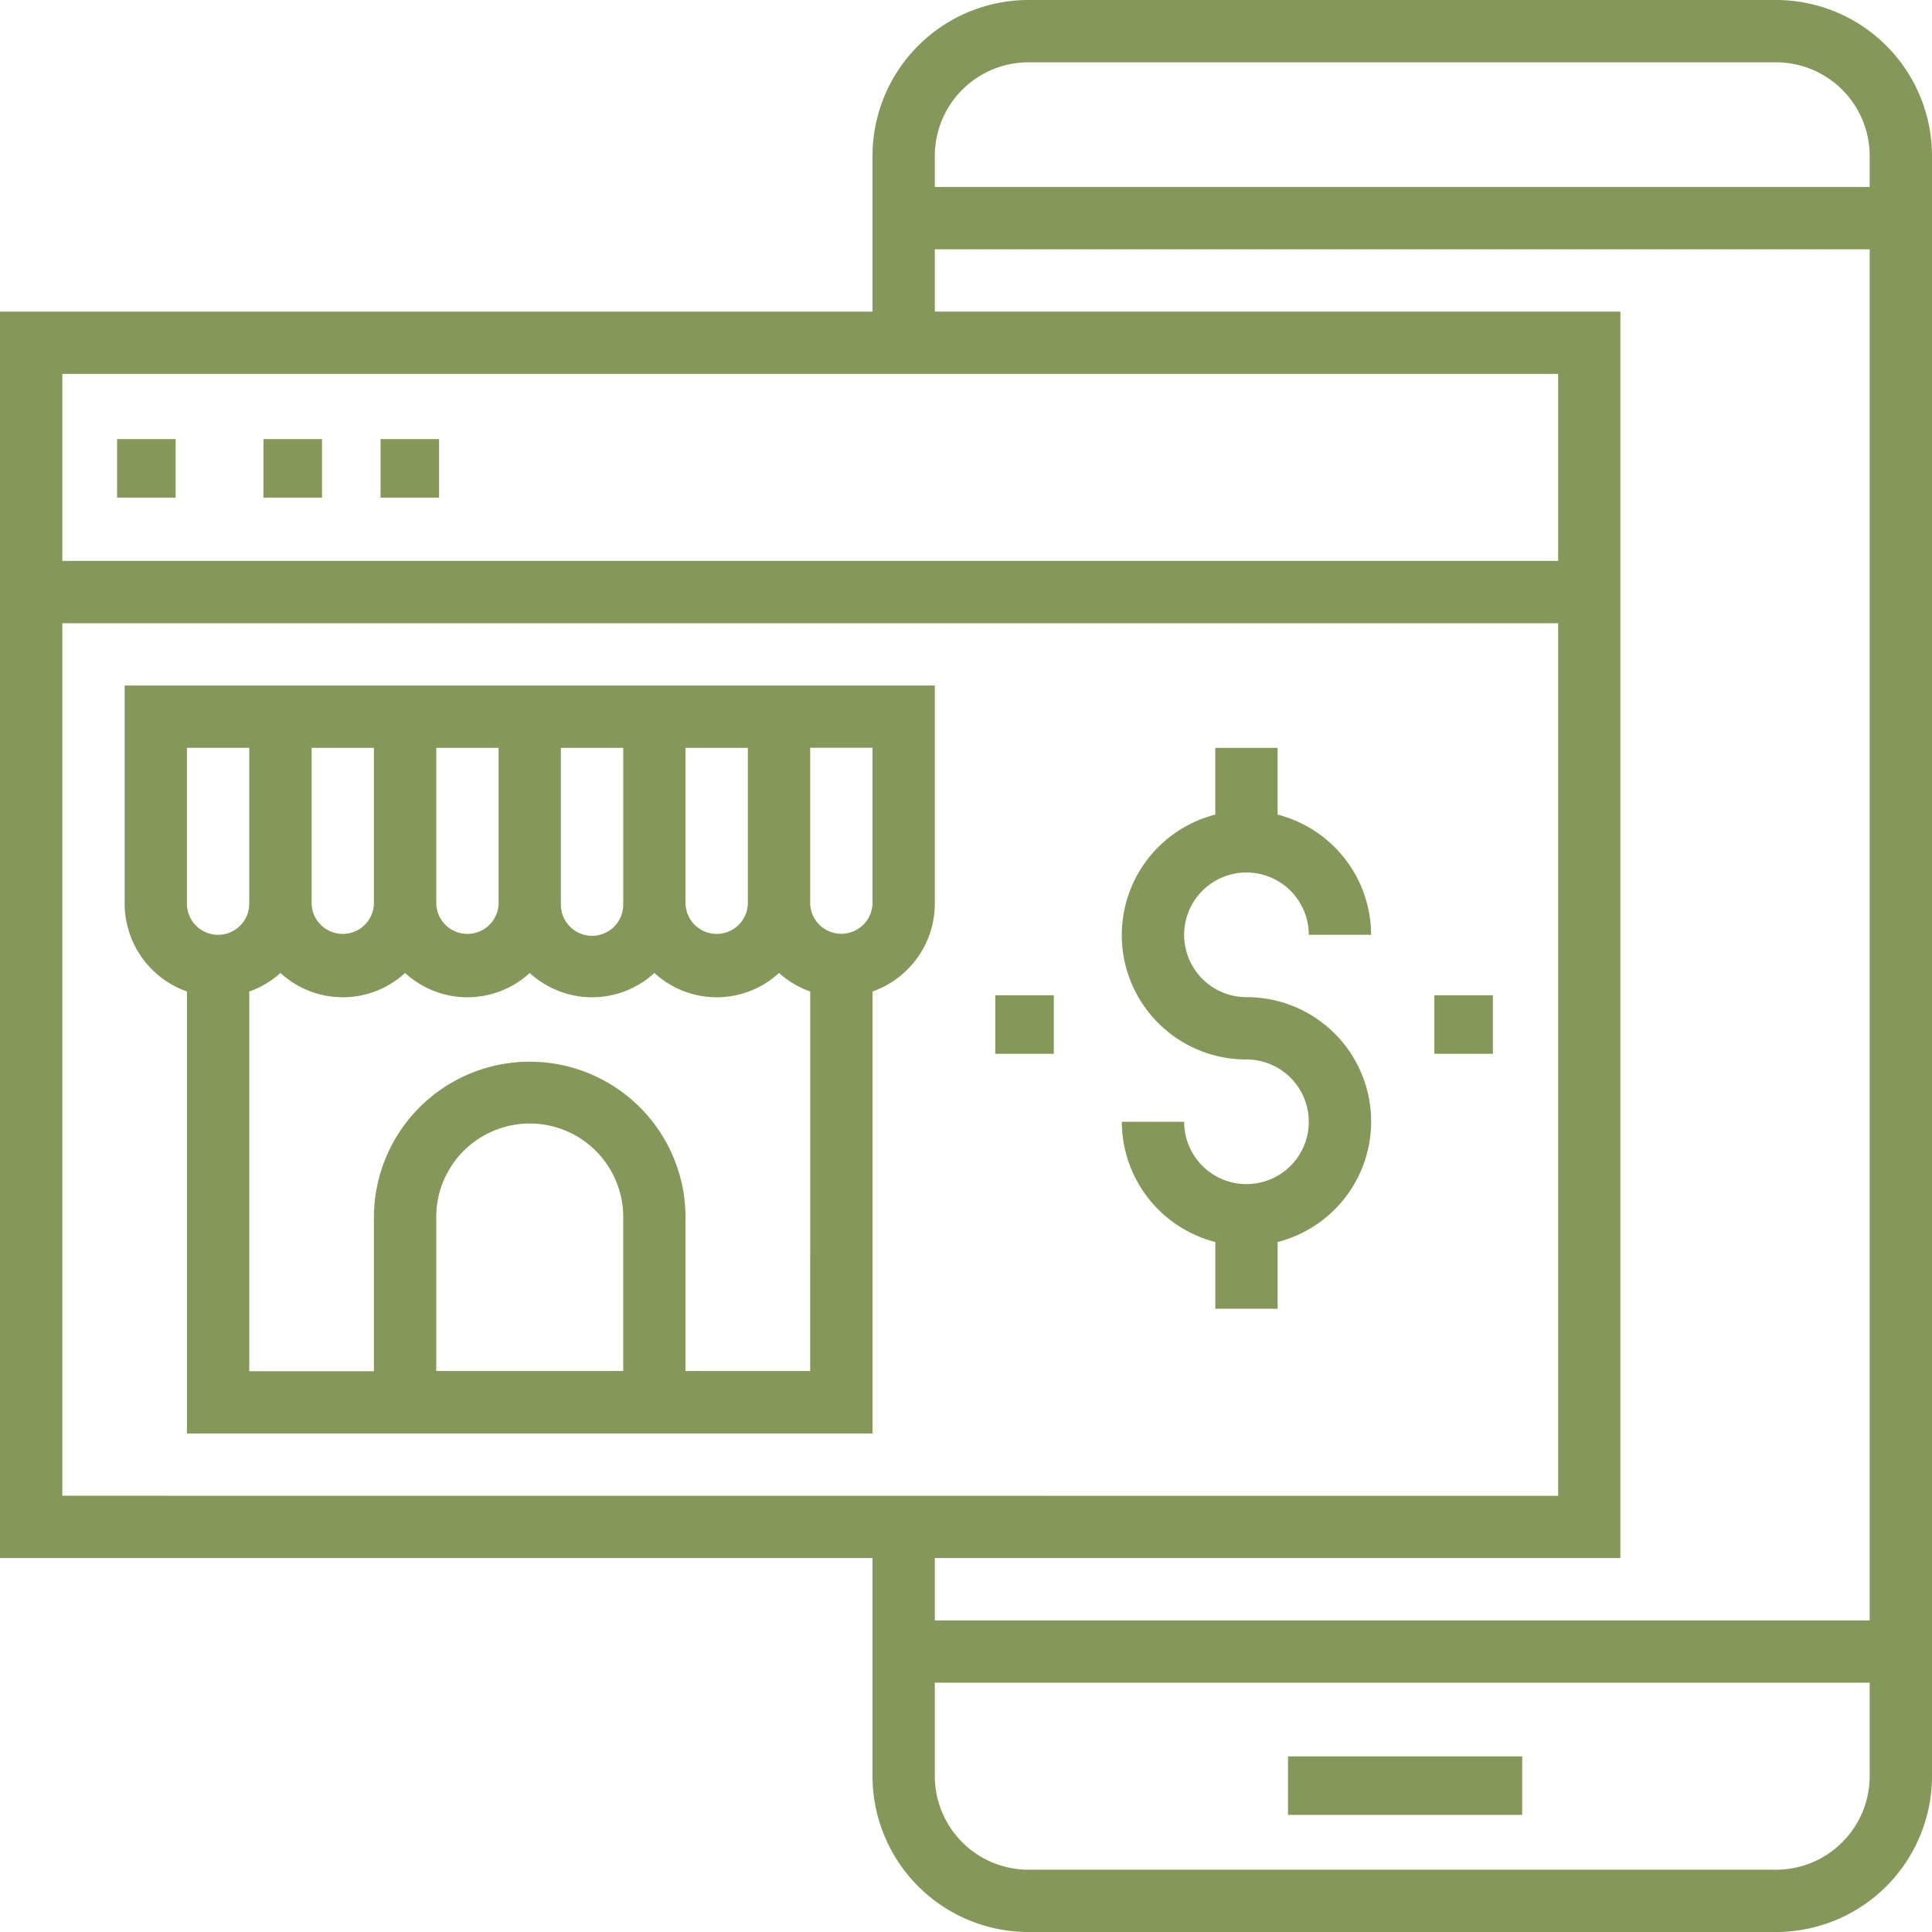 <svg xmlns="http://www.w3.org/2000/svg" width="66" height="66" viewBox="0 0 66 66"><defs><style>.a{fill:#85985a;}</style></defs><path class="a" d="M60.677,0H35.129a5.329,5.329,0,0,0-5.323,5.323v5.323H0V53.226H29.806v7.452A5.329,5.329,0,0,0,35.129,66H60.677A5.329,5.329,0,0,0,66,60.677V5.323A5.329,5.329,0,0,0,60.677,0ZM2.129,12.774h51.1v6.387H2.129Zm0,38.323V21.29h51.1V51.1Zm61.742,9.581a3.2,3.2,0,0,1-3.194,3.194H35.129a3.2,3.2,0,0,1-3.194-3.194V57.484H63.871Zm0-5.323H31.935V53.226H55.355V10.645H31.935V8.516H63.871Zm0-48.968H31.935V5.323a3.2,3.2,0,0,1,3.194-3.194H60.677a3.2,3.2,0,0,1,3.194,3.194Z"/><g transform="translate(43.645 59.613)"><rect class="a" width="8" height="2" transform="translate(0.355 0.387)"/></g><g transform="translate(4.258 14.903)"><rect class="a" width="2" height="2" transform="translate(-0.258 0.097)"/></g><g transform="translate(8.516 14.903)"><rect class="a" width="2" height="2" transform="translate(0.484 0.097)"/></g><g transform="translate(12.774 14.903)"><rect class="a" width="2" height="2" transform="translate(0.226 0.097)"/></g><g transform="translate(4.258 23.419)"><path class="a" d="M32,176v7.452a3.189,3.189,0,0,0,2.129,3v15.1H57.548v-15.1a3.189,3.189,0,0,0,2.129-3V176Zm19.161,2.129H53.29v5.323a1.065,1.065,0,0,1-2.129,0Zm-4.258,0h2.129v5.323a1.065,1.065,0,1,1-2.129,0Zm-4.258,0h2.129v5.323a1.065,1.065,0,0,1-2.129,0Zm-4.258,0h2.129v5.323a1.065,1.065,0,0,1-2.129,0Zm-3.194,6.387a1.065,1.065,0,0,1-1.065-1.065v-5.323h2.129v5.323A1.065,1.065,0,0,1,35.194,184.516Zm13.839,14.9H42.645V194.1a3.194,3.194,0,0,1,6.387,0Zm6.387,0H51.161V194.1a5.323,5.323,0,0,0-10.645,0v5.323H36.258v-12.97a3.164,3.164,0,0,0,1.065-.634,3.145,3.145,0,0,0,4.258,0,3.145,3.145,0,0,0,4.258,0,3.145,3.145,0,0,0,4.258,0,3.145,3.145,0,0,0,4.258,0,3.181,3.181,0,0,0,1.065.634Zm2.129-15.968a1.065,1.065,0,0,1-2.129,0v-5.323h2.129Z" transform="translate(-32 -176)"/></g><g transform="translate(38.323 25.548)"><path class="a" d="M292.258,200.516a2.129,2.129,0,1,1,2.129-2.129h2.129a4.252,4.252,0,0,0-3.194-4.107V192h-2.129v2.28a4.249,4.249,0,0,0,1.065,8.365,2.129,2.129,0,1,1-2.129,2.129H288a4.252,4.252,0,0,0,3.194,4.107v2.28h2.129v-2.28a4.249,4.249,0,0,0-1.065-8.365Z" transform="translate(-288 -192)"/></g><g transform="translate(34.065 34.065)"><rect class="a" width="2" height="2" transform="translate(-0.065 -0.065)"/></g><g transform="translate(48.968 34.065)"><rect class="a" width="2" height="2" transform="translate(0.032 -0.065)"/></g></svg>